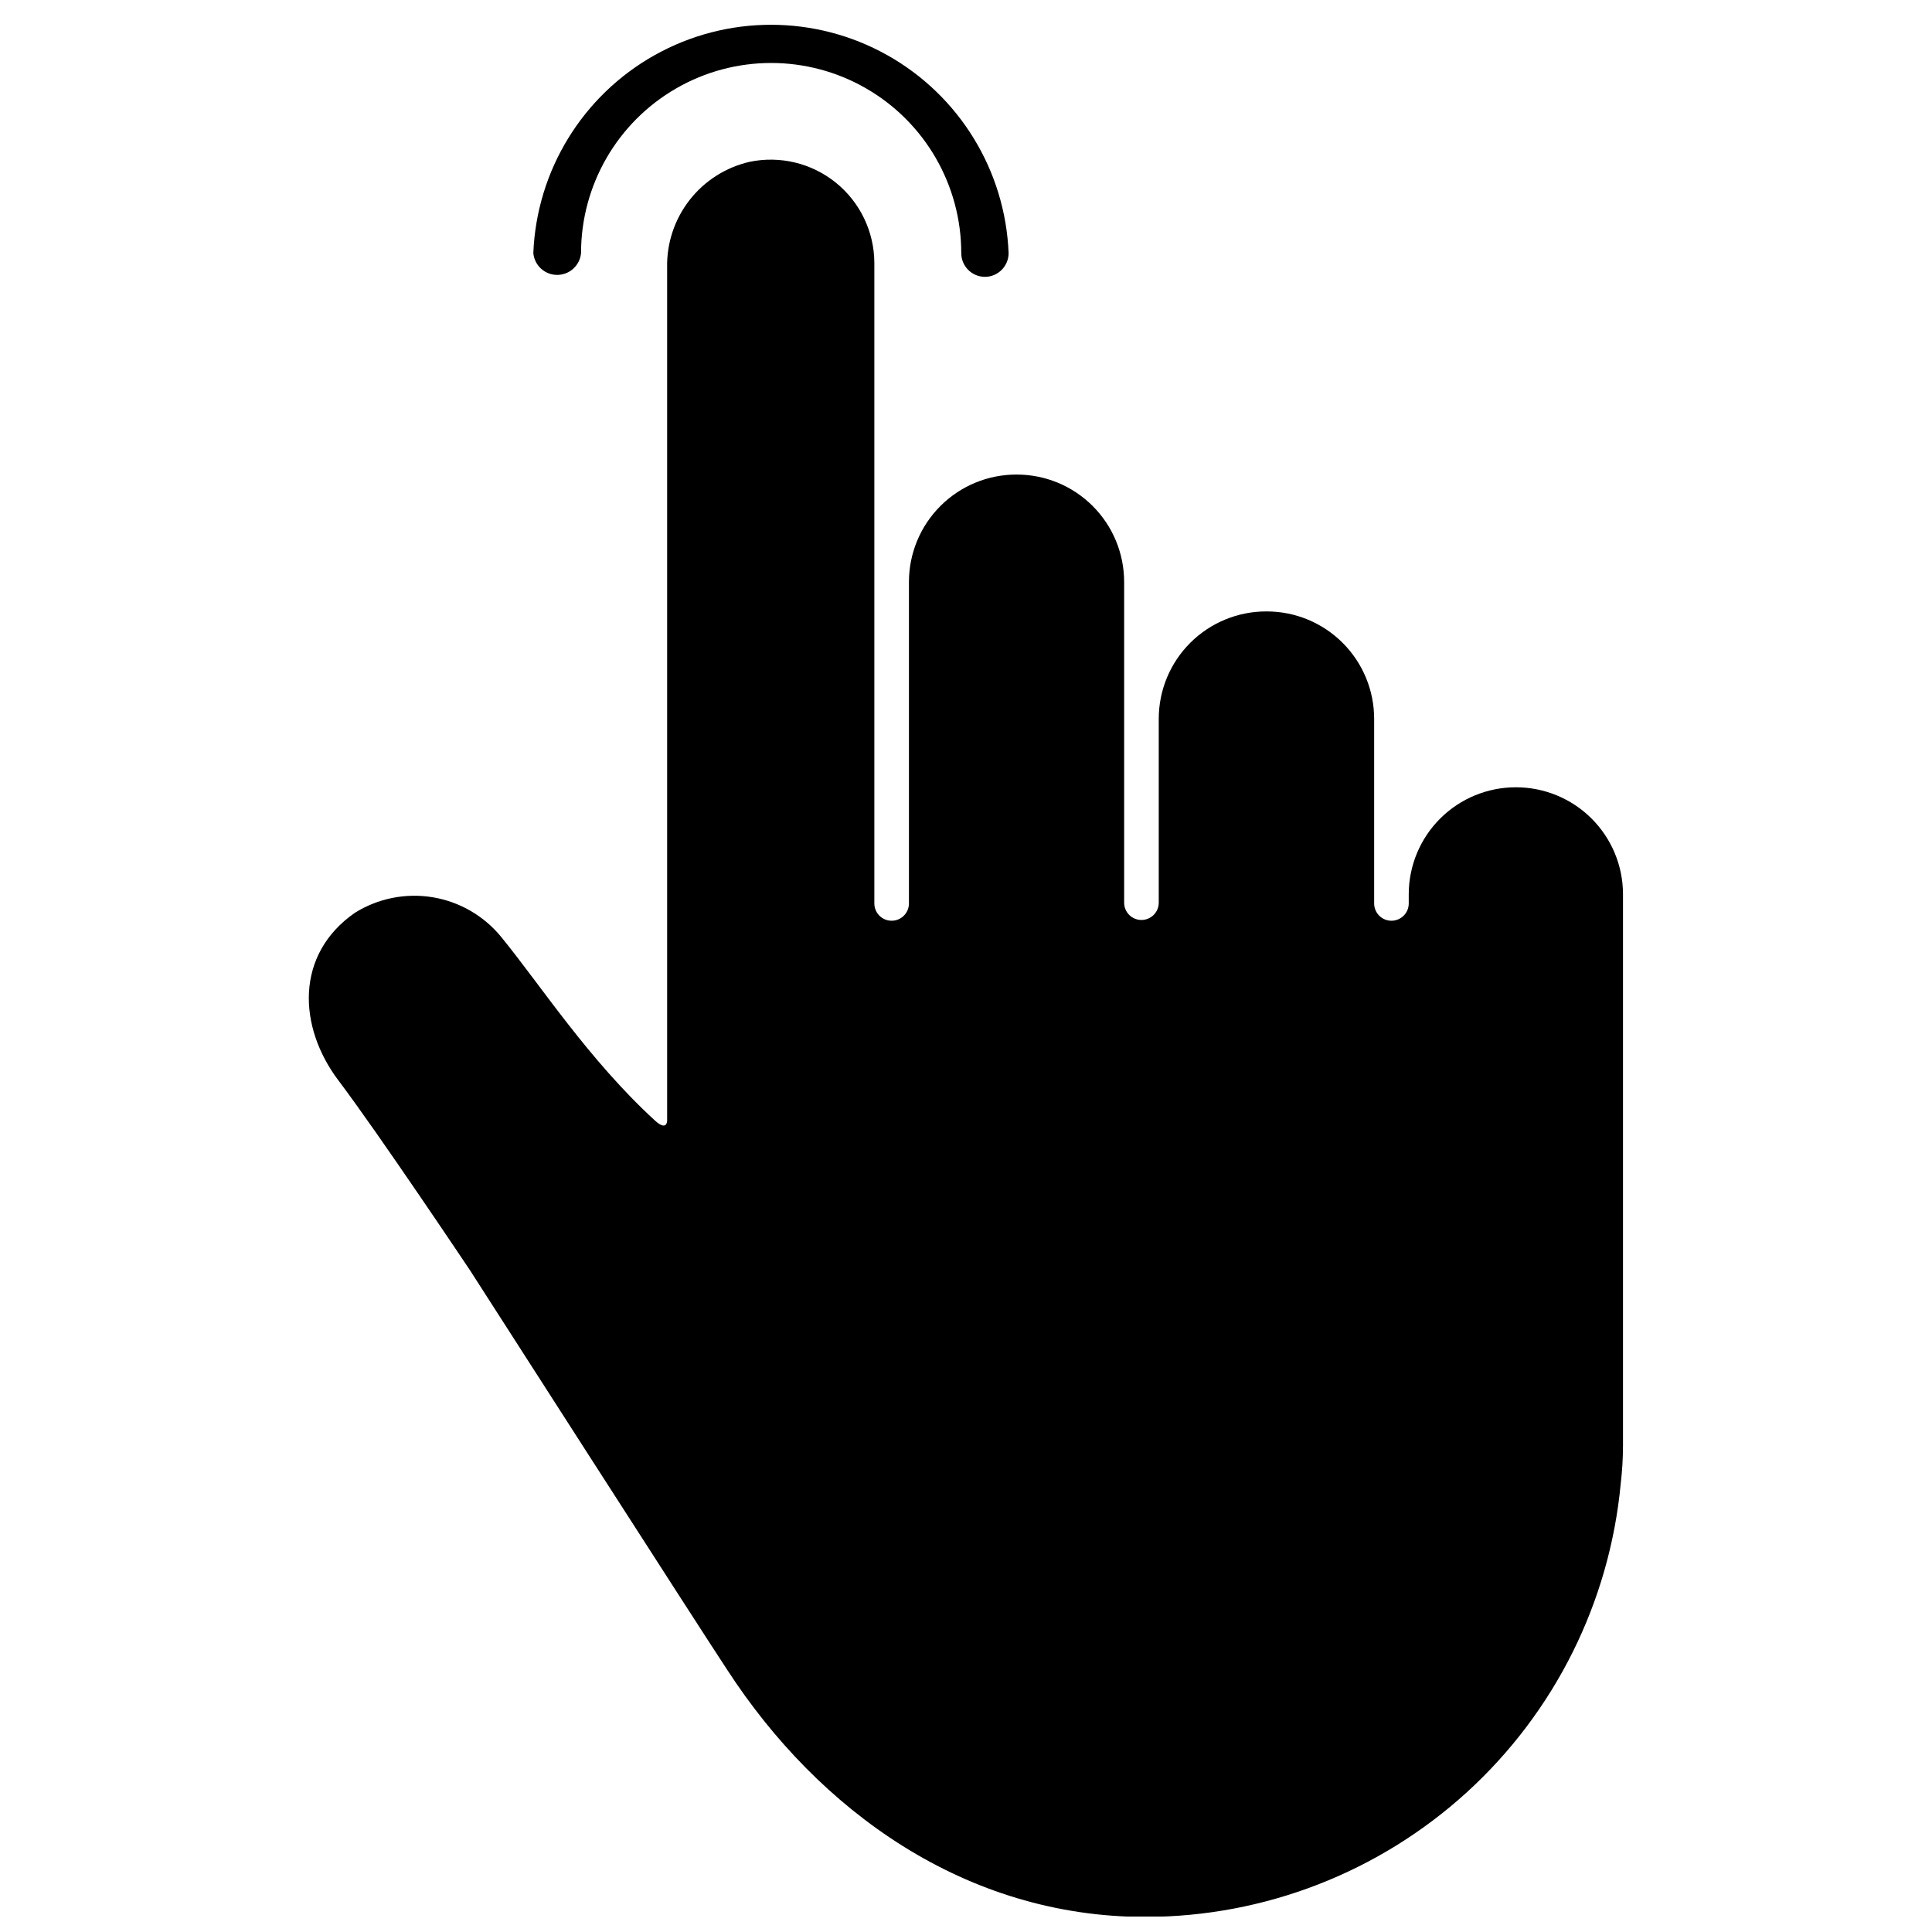 <?xml version="1.0" encoding="UTF-8"?>
<!-- Uploaded to: SVG Repo, www.svgrepo.com, Generator: SVG Repo Mixer Tools -->
<svg width="800px" height="800px" version="1.1" viewBox="144 144 512 512" xmlns="http://www.w3.org/2000/svg">
 <defs>
  <clipPath id="a">
   <path d="m225 186h350v465.9h-350z"/>
  </clipPath>
 </defs>
 <g clip-path="url(#a)">
  <path d="m574.11 380.9c-0.023-7.512-3.031-14.707-8.359-20.008s-12.539-8.266-20.055-8.254c-7.504 0-14.703 2.973-20.02 8.273-5.316 5.297-8.316 12.484-8.344 19.988v2.519c0 2.535-2.055 4.586-4.586 4.586s-4.582-2.051-4.582-4.586v-48.918c0-7.551-3-14.789-8.34-20.129-5.336-5.34-12.578-8.336-20.125-8.336-7.578-0.043-14.855 2.941-20.227 8.281-5.371 5.344-8.391 12.605-8.391 20.184v48.719c0 2.531-2.055 4.582-4.586 4.582s-4.586-2.051-4.586-4.582v-84.992c0-7.551-2.996-14.793-8.336-20.129-5.34-5.34-12.578-8.336-20.129-8.336-7.566-0.027-14.832 2.957-20.191 8.301-5.359 5.34-8.375 12.594-8.375 20.164v85.191c0 2.535-2.051 4.586-4.582 4.586-2.535 0-4.586-2.051-4.586-4.586v-169.83c-0.055-8.234-3.797-16.004-10.203-21.18-6.402-5.172-14.789-7.199-22.848-5.523-6.309 1.445-11.926 5.019-15.906 10.121-3.984 5.102-6.086 11.422-5.957 17.891v226.11s0 2.871-3.176 0c-17.684-16.223-30.23-35.77-40.809-48.719-4.574-5.594-11.031-9.328-18.164-10.508-7.129-1.176-14.445 0.285-20.578 4.109-15.922 11.035-15.113 30.23-4.383 44.438 10.73 14.207 34.914 50.383 34.914 50.383s62.723 97.738 68.113 105.8c24.234 37.332 63.078 65.496 110.84 65.496v-0.004c31.52-0.027 61.895-11.809 85.188-33.043 23.293-21.234 37.828-50.395 40.766-81.773 0.395-3.348 0.598-6.711 0.602-10.078z"/>
 </g>
 <path d="m405.04 217.37c-3.477 0-6.297-2.82-6.297-6.297 0-18-9.602-34.633-25.191-43.633-15.586-9-34.793-9-50.379 0-15.59 9-25.191 25.633-25.191 43.633-0.293 3.273-3.035 5.781-6.324 5.781-3.285 0-6.027-2.508-6.32-5.781 0.875-21.902 13.066-41.773 32.191-52.48 19.129-10.703 42.441-10.703 61.566 0 19.125 10.707 31.316 30.578 32.195 52.48 0 3.457-2.789 6.269-6.25 6.297z"/>
</svg>